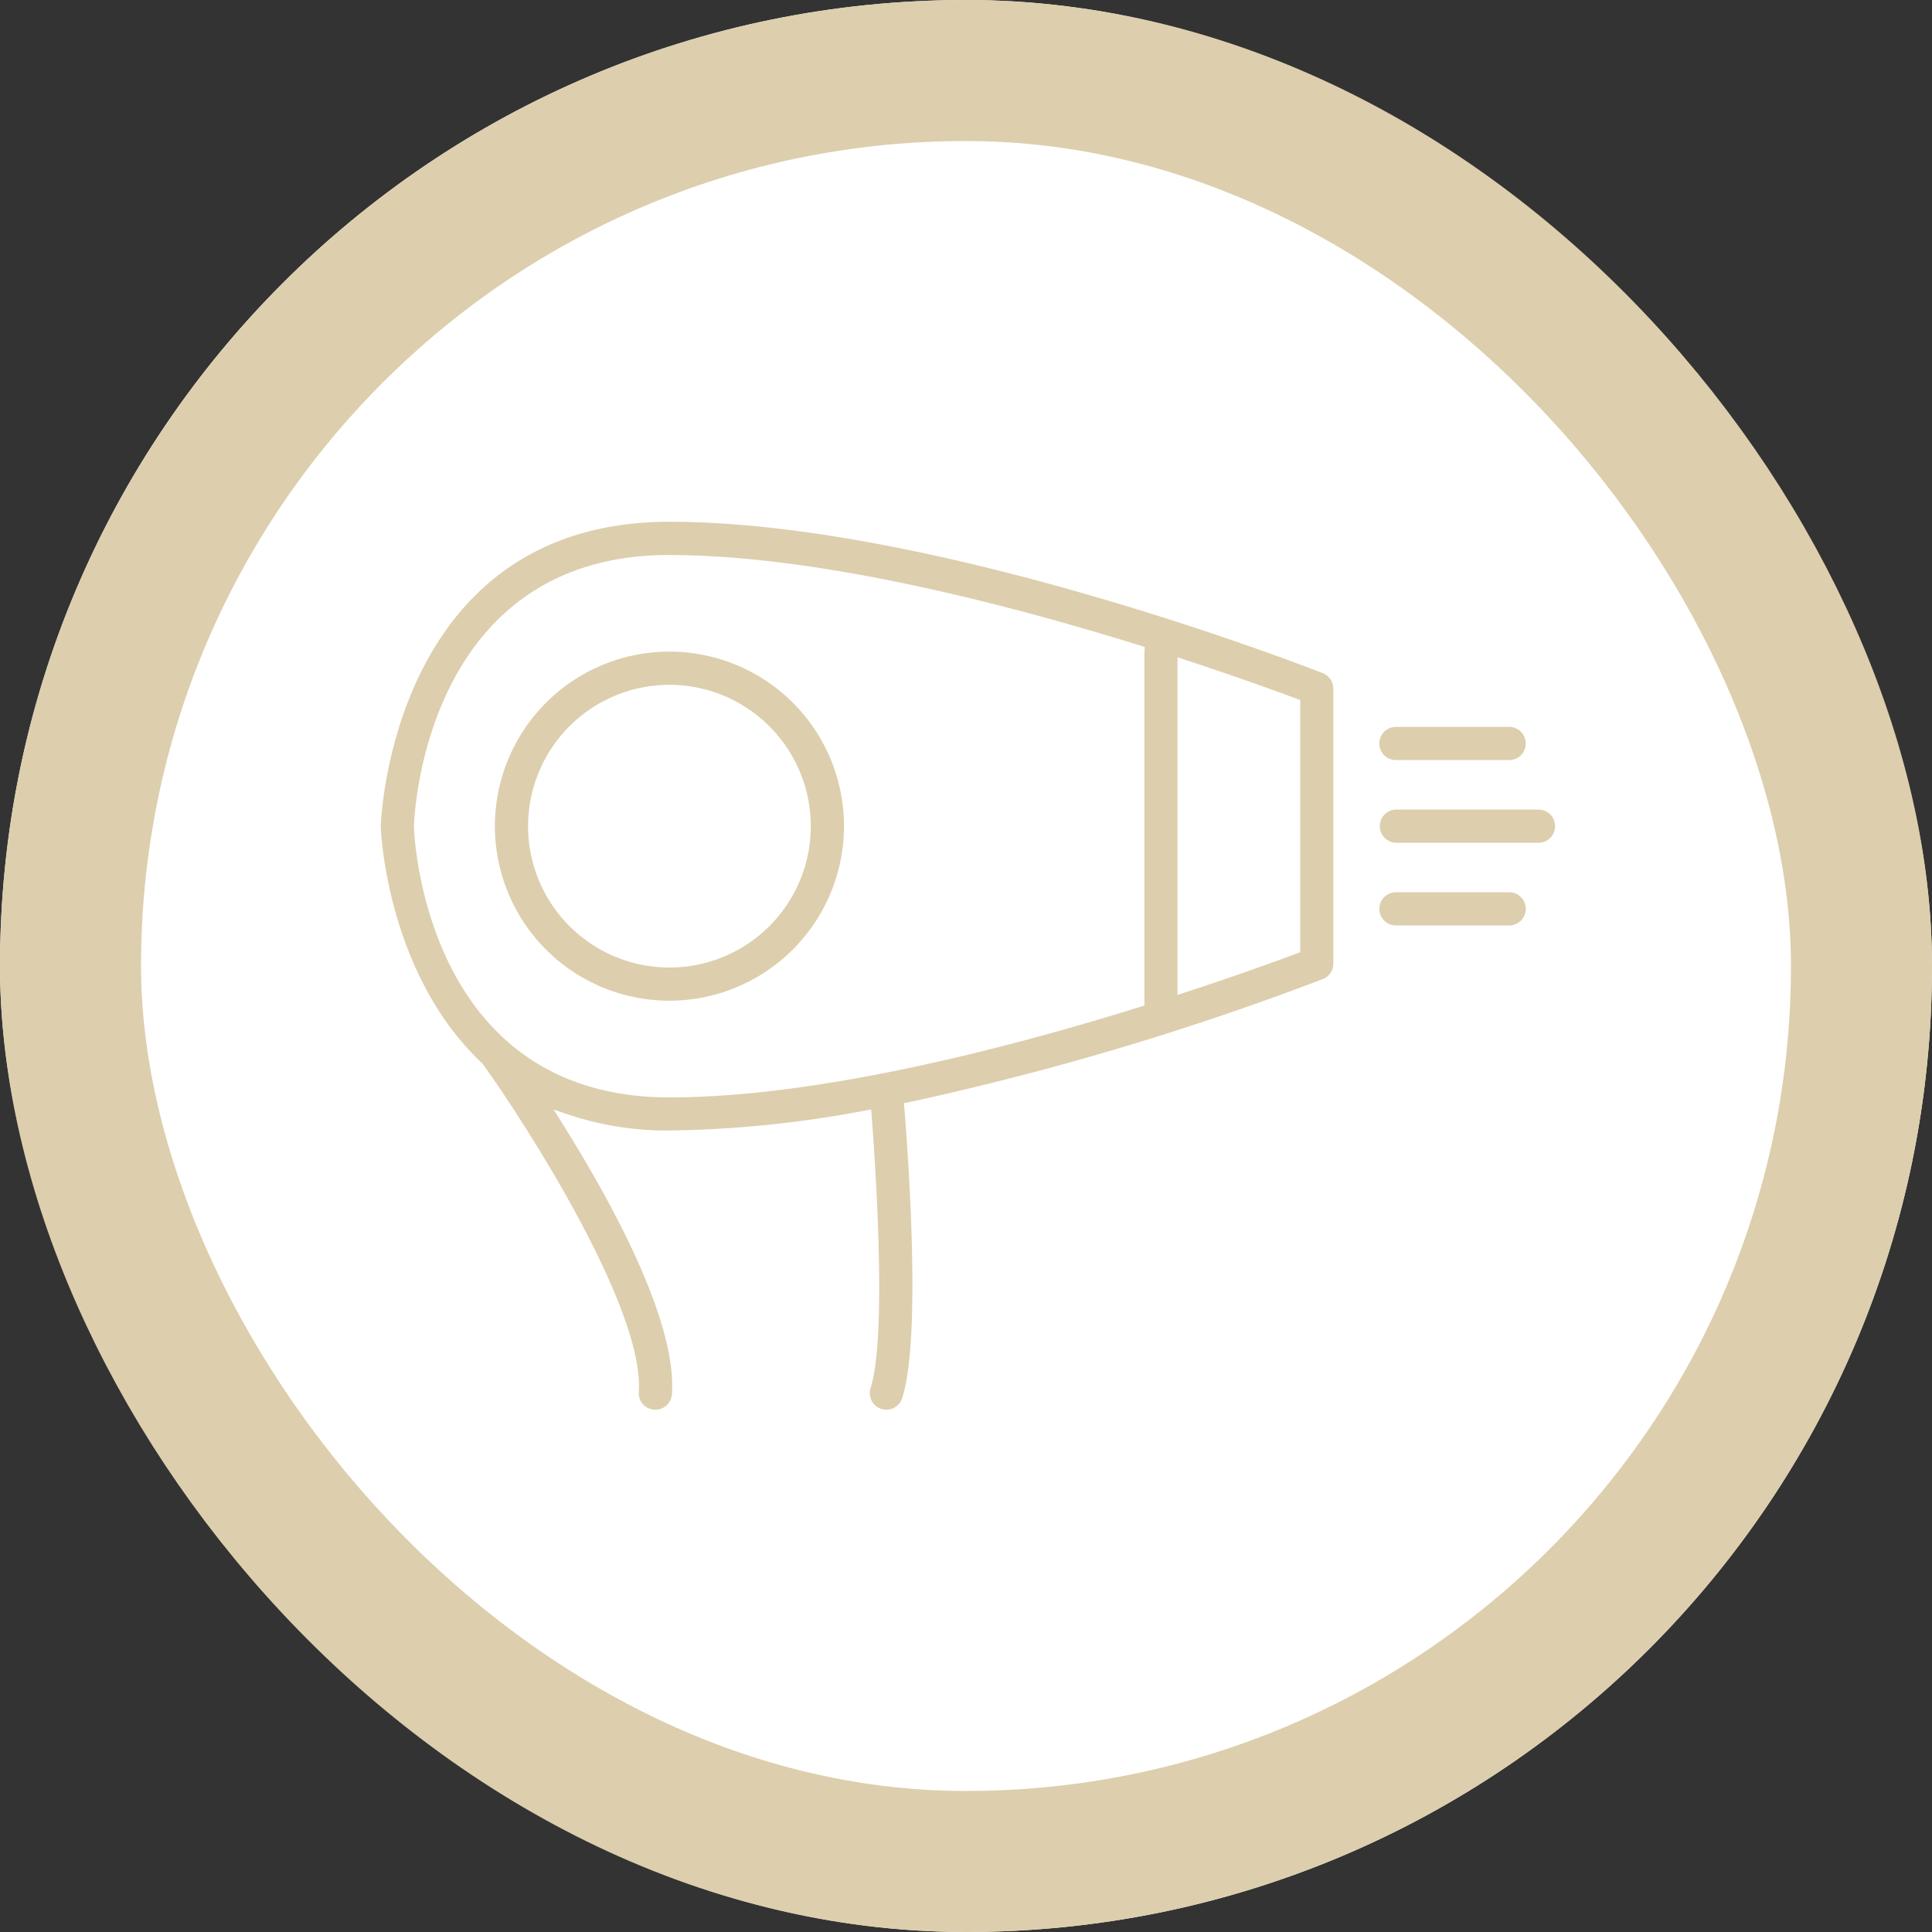 <?xml version="1.0" encoding="UTF-8"?>
<svg xmlns="http://www.w3.org/2000/svg" xmlns:xlink="http://www.w3.org/1999/xlink" width="137" height="137" viewBox="0 0 137 137">
  <rect x="0" y="0" width="137" height="137" fill="#333333" stroke="none"/>
  <defs>
    <clipPath id="clip-path">
      <rect id="Rettangolo_155" data-name="Rettangolo 155" width="83.307" height="62.963" fill="#ddcead"></rect>
    </clipPath>
  </defs>
  <g id="Raggruppa_12540" data-name="Raggruppa 12540" transform="translate(2126 -1918.924)">
    <g id="Rettangolo_1884" data-name="Rettangolo 1884" transform="translate(-2126 1918.924)" fill="#fff" stroke="#ddcead" stroke-width="10">
      <rect width="137" height="137" rx="68.5" stroke="none"></rect>
      <rect x="5" y="5" width="127" height="127" rx="63.5" fill="none"></rect>
    </g>
    <g id="Raggruppa_12531" data-name="Raggruppa 12531" transform="translate(-2099 1955.924)">
      <g id="Raggruppa_13" data-name="Raggruppa 13" clip-path="url(#clip-path)">
        <path id="Tracciato_12224" data-name="Tracciato 12224" d="M30.136,44.954A12.377,12.377,0,1,1,42.513,32.577,12.391,12.391,0,0,1,30.136,44.954m0-22.4A10.024,10.024,0,1,0,40.16,32.577,10.035,10.035,0,0,0,30.136,22.553" transform="translate(-9.665 -10.993)" fill="#ddcead"></path>
        <path id="Tracciato_12225" data-name="Tracciato 12225" d="M35.854,62.964a1.212,1.212,0,0,1-.363-.057,1.178,1.178,0,0,1-.758-1.48c1.214-3.767.281-16.7.081-19.249l-.039-.5-.5.089a79.8,79.8,0,0,1-13.809,1.4,21.976,21.976,0,0,1-7-1.079l-1.205-.406.674,1.078C16.651,48.709,21,56.851,20.647,61.87a1.179,1.179,0,0,1-1.171,1.095c-.026,0-.052,0-.079,0a1.176,1.176,0,0,1-1.1-1.256c.409-5.851-7.855-18.788-11.073-23.279C.35,32,0,21.72,0,21.618,0,21.412.692,0,20.471,0,39.263,0,65.688,10.3,66.8,10.738a1.169,1.169,0,0,1,.747,1.095v19.5a1.169,1.169,0,0,1-.747,1.095A201.935,201.935,0,0,1,37.5,41.148l-.4.081.033.4c.3,3.753,1.191,16.326-.16,20.517a1.173,1.173,0,0,1-1.119.816M20.471,2.354c-17.346,0-18.1,18.477-18.119,19.264.026.8.838,19.2,18.119,19.2,10.551,0,23.964-3.486,33.36-6.411l.32-.1V9.269a.17.17,0,0,0,.005-.046l.015-.352-.335-.1c-9.4-2.925-22.815-6.412-33.366-6.412M56.5,33.556l.6-.2c3.672-1.2,6.463-2.222,7.8-2.721l.3-.111V12.643l-.3-.111c-1.337-.5-4.128-1.518-7.8-2.723l-.6-.2Z" transform="translate(0 -0.001)" fill="#ddcead"></path>
        <path id="Tracciato_12226" data-name="Tracciato 12226" d="M156.54,47.127a1.177,1.177,0,0,1,0-2.353h10.142a1.177,1.177,0,0,1,0,2.353Z" transform="translate(-84.552 -24.367)" fill="#ddcead"></path>
        <path id="Tracciato_12227" data-name="Tracciato 12227" d="M156.54,34.262a1.176,1.176,0,0,1,0-2.353h8.029a1.176,1.176,0,1,1,0,2.353Z" transform="translate(-84.552 -17.365)" fill="#ddcead"></path>
        <path id="Tracciato_12228" data-name="Tracciato 12228" d="M156.54,57.639a1.176,1.176,0,1,0,0,2.353h8.029a1.176,1.176,0,1,0,0-2.353Z" transform="translate(-84.552 -31.368)" fill="#ddcead"></path>
      </g>
    </g>
  </g>
</svg>
